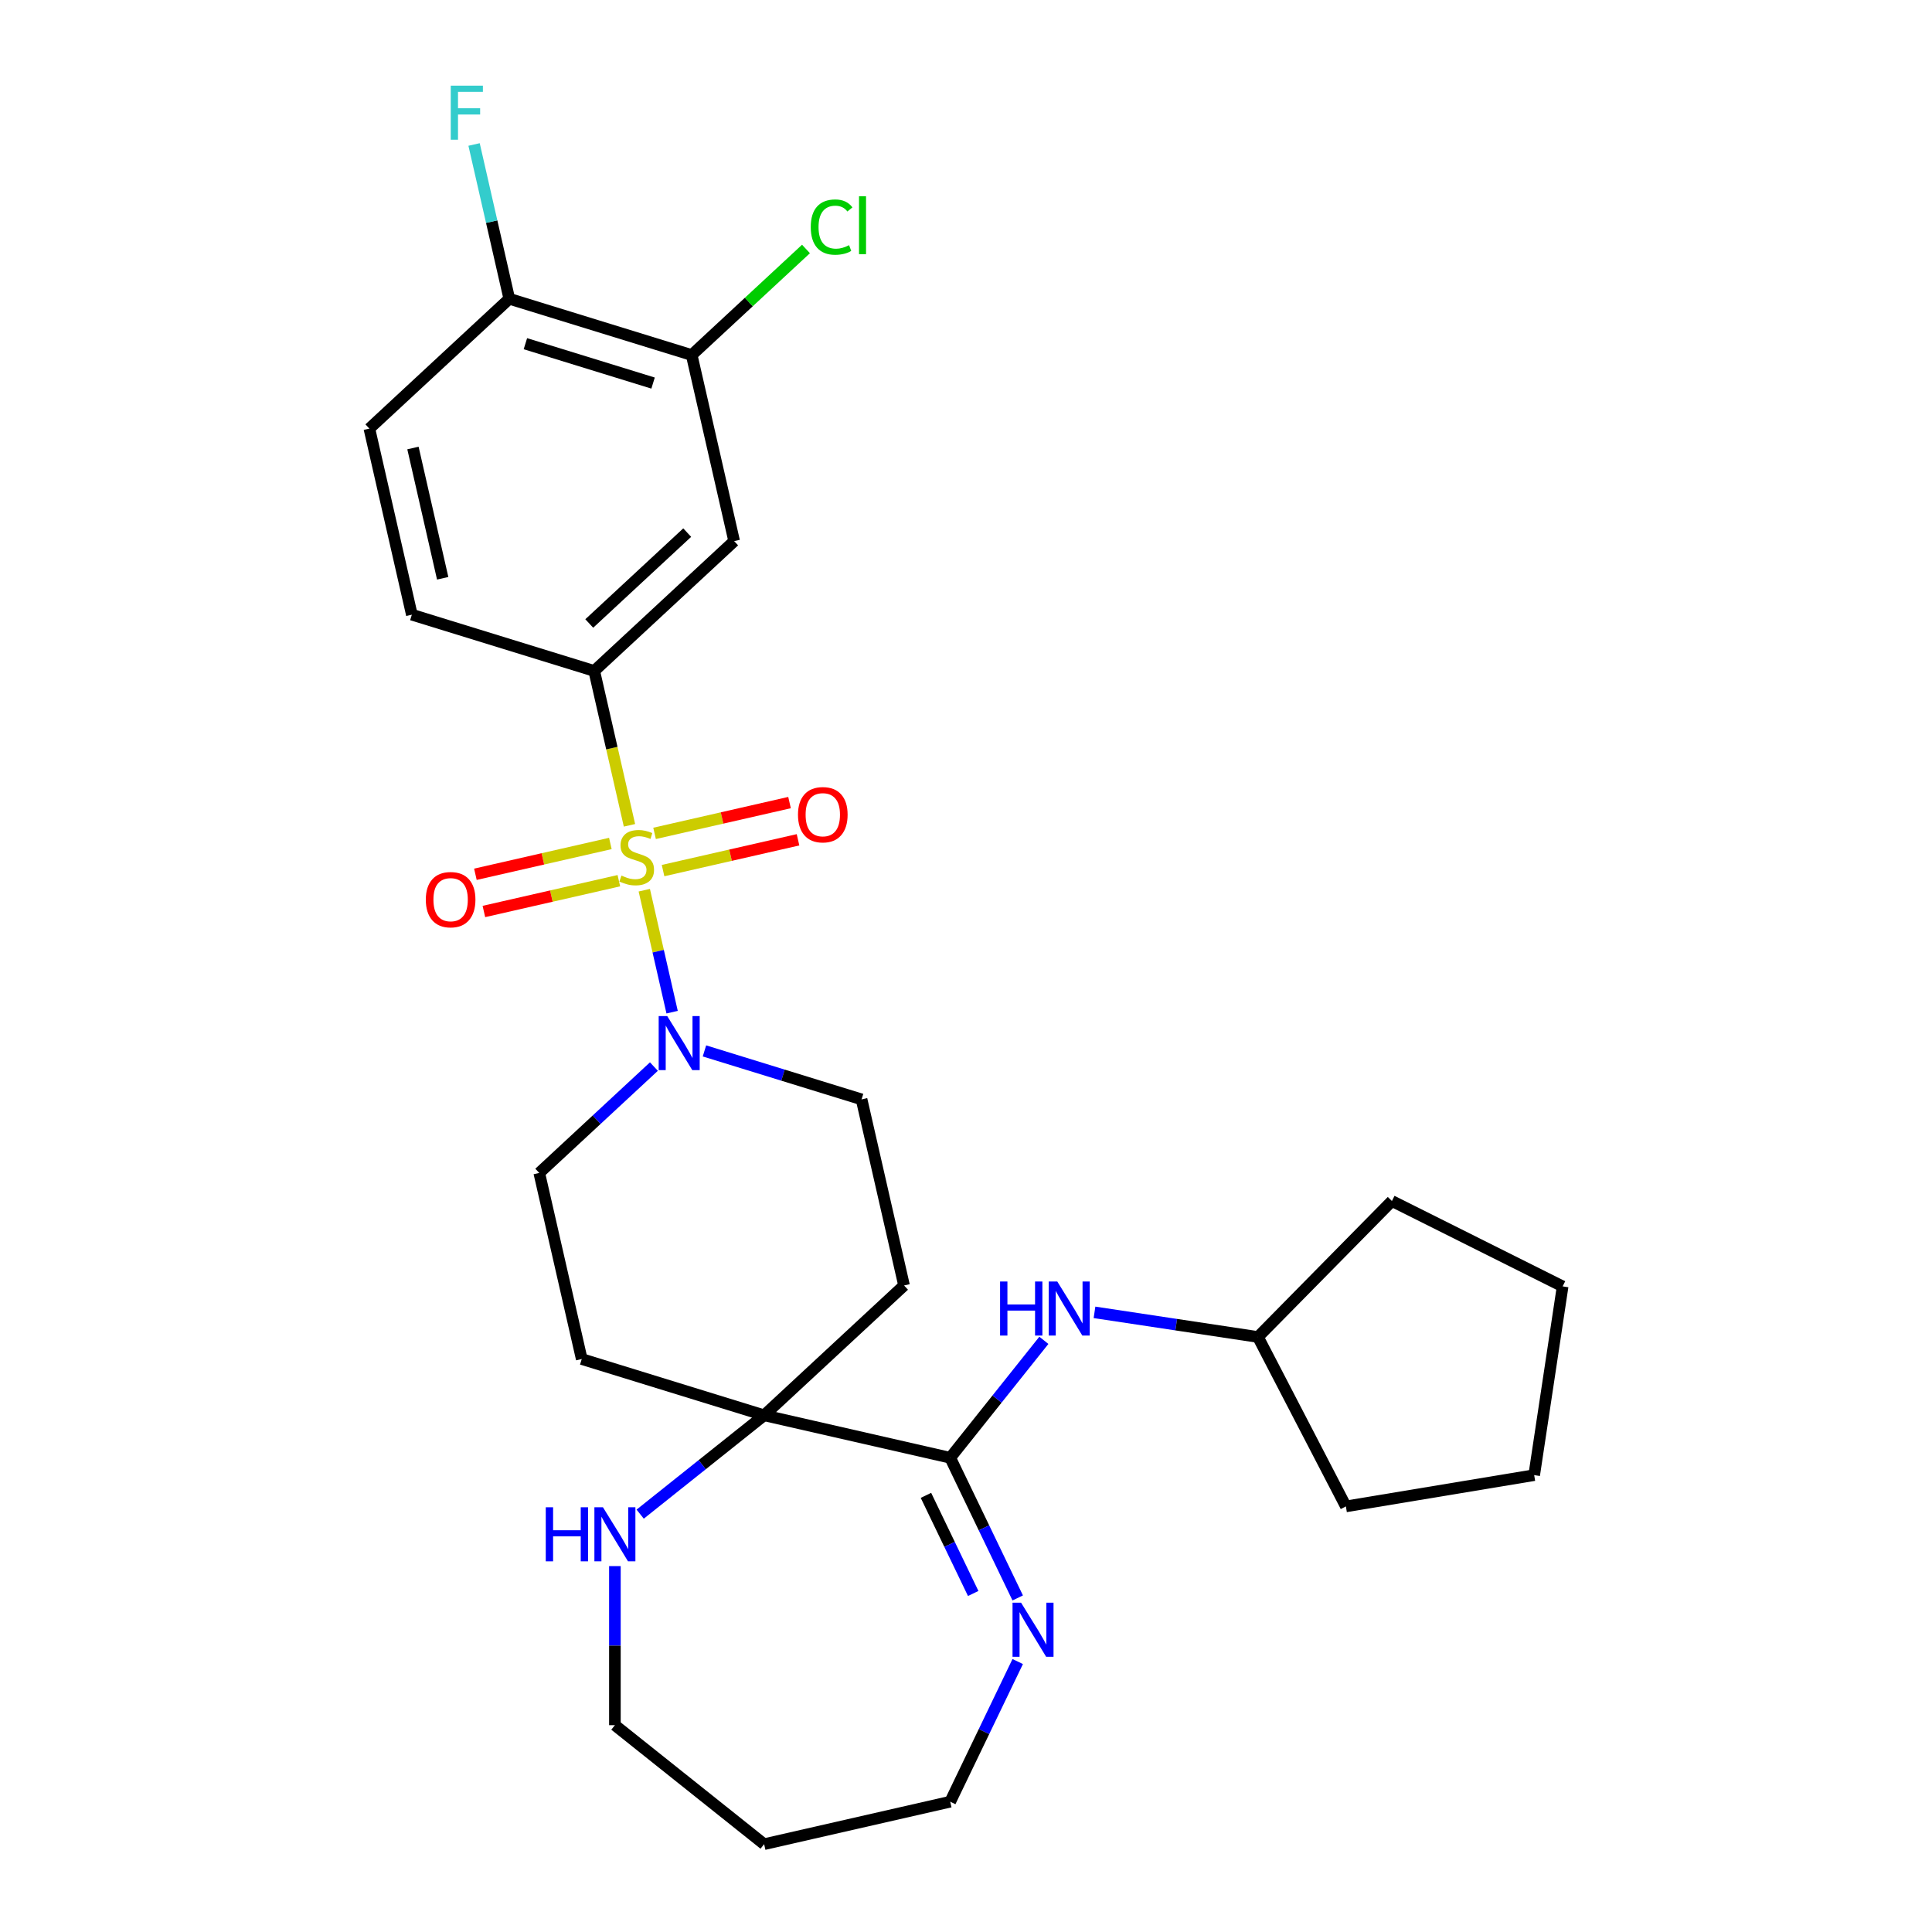 <?xml version='1.0' encoding='iso-8859-1'?>
<svg version='1.1' baseProfile='full'
              xmlns='http://www.w3.org/2000/svg'
                      xmlns:rdkit='http://www.rdkit.org/xml'
                      xmlns:xlink='http://www.w3.org/1999/xlink'
                  xml:space='preserve'
width='1000px' height='1000px' viewBox='0 0 1000 1000'>
<!-- END OF HEADER -->
<rect style='opacity:1.0;fill:#FFFFFF;stroke:none' width='1000' height='1000' x='0' y='0'> </rect>
<path class='bond-0' d='M 333.479,460.769 L 340.683,492.334' style='fill:none;fill-rule:evenodd;stroke:#CCCC00;stroke-width:6px;stroke-linecap:butt;stroke-linejoin:miter;stroke-opacity:1' />
<path class='bond-0' d='M 340.683,492.334 L 347.887,523.898' style='fill:none;fill-rule:evenodd;stroke:#0000FF;stroke-width:6px;stroke-linecap:butt;stroke-linejoin:miter;stroke-opacity:1' />
<path class='bond-2' d='M 325.812,427.179 L 316.694,387.229' style='fill:none;fill-rule:evenodd;stroke:#CCCC00;stroke-width:6px;stroke-linecap:butt;stroke-linejoin:miter;stroke-opacity:1' />
<path class='bond-2' d='M 316.694,387.229 L 307.575,347.28' style='fill:none;fill-rule:evenodd;stroke:#000000;stroke-width:6px;stroke-linecap:butt;stroke-linejoin:miter;stroke-opacity:1' />
<path class='bond-8' d='M 315.92,436.578 L 280.991,444.55' style='fill:none;fill-rule:evenodd;stroke:#CCCC00;stroke-width:6px;stroke-linecap:butt;stroke-linejoin:miter;stroke-opacity:1' />
<path class='bond-8' d='M 280.991,444.55 L 246.062,452.523' style='fill:none;fill-rule:evenodd;stroke:#FF0000;stroke-width:6px;stroke-linecap:butt;stroke-linejoin:miter;stroke-opacity:1' />
<path class='bond-8' d='M 320.317,455.842 L 285.388,463.814' style='fill:none;fill-rule:evenodd;stroke:#CCCC00;stroke-width:6px;stroke-linecap:butt;stroke-linejoin:miter;stroke-opacity:1' />
<path class='bond-8' d='M 285.388,463.814 L 250.459,471.786' style='fill:none;fill-rule:evenodd;stroke:#FF0000;stroke-width:6px;stroke-linecap:butt;stroke-linejoin:miter;stroke-opacity:1' />
<path class='bond-9' d='M 343.198,450.619 L 378.127,442.647' style='fill:none;fill-rule:evenodd;stroke:#CCCC00;stroke-width:6px;stroke-linecap:butt;stroke-linejoin:miter;stroke-opacity:1' />
<path class='bond-9' d='M 378.127,442.647 L 413.056,434.675' style='fill:none;fill-rule:evenodd;stroke:#FF0000;stroke-width:6px;stroke-linecap:butt;stroke-linejoin:miter;stroke-opacity:1' />
<path class='bond-9' d='M 338.802,431.356 L 373.731,423.383' style='fill:none;fill-rule:evenodd;stroke:#CCCC00;stroke-width:6px;stroke-linecap:butt;stroke-linejoin:miter;stroke-opacity:1' />
<path class='bond-9' d='M 373.731,423.383 L 408.66,415.411' style='fill:none;fill-rule:evenodd;stroke:#FF0000;stroke-width:6px;stroke-linecap:butt;stroke-linejoin:miter;stroke-opacity:1' />
<path class='bond-13' d='M 338.463,552.054 L 308.792,579.585' style='fill:none;fill-rule:evenodd;stroke:#0000FF;stroke-width:6px;stroke-linecap:butt;stroke-linejoin:miter;stroke-opacity:1' />
<path class='bond-13' d='M 308.792,579.585 L 279.121,607.115' style='fill:none;fill-rule:evenodd;stroke:#000000;stroke-width:6px;stroke-linecap:butt;stroke-linejoin:miter;stroke-opacity:1' />
<path class='bond-14' d='M 364.624,543.952 L 405.287,556.495' style='fill:none;fill-rule:evenodd;stroke:#0000FF;stroke-width:6px;stroke-linecap:butt;stroke-linejoin:miter;stroke-opacity:1' />
<path class='bond-14' d='M 405.287,556.495 L 445.95,569.038' style='fill:none;fill-rule:evenodd;stroke:#000000;stroke-width:6px;stroke-linecap:butt;stroke-linejoin:miter;stroke-opacity:1' />
<path class='bond-1' d='M 491.83,754.538 L 395.512,732.554' style='fill:none;fill-rule:evenodd;stroke:#000000;stroke-width:6px;stroke-linecap:butt;stroke-linejoin:miter;stroke-opacity:1' />
<path class='bond-4' d='M 491.83,754.538 L 509.3,790.814' style='fill:none;fill-rule:evenodd;stroke:#000000;stroke-width:6px;stroke-linecap:butt;stroke-linejoin:miter;stroke-opacity:1' />
<path class='bond-4' d='M 509.3,790.814 L 526.769,827.09' style='fill:none;fill-rule:evenodd;stroke:#0000FF;stroke-width:6px;stroke-linecap:butt;stroke-linejoin:miter;stroke-opacity:1' />
<path class='bond-4' d='M 479.269,773.994 L 491.497,799.387' style='fill:none;fill-rule:evenodd;stroke:#000000;stroke-width:6px;stroke-linecap:butt;stroke-linejoin:miter;stroke-opacity:1' />
<path class='bond-4' d='M 491.497,799.387 L 503.726,824.781' style='fill:none;fill-rule:evenodd;stroke:#0000FF;stroke-width:6px;stroke-linecap:butt;stroke-linejoin:miter;stroke-opacity:1' />
<path class='bond-6' d='M 491.83,754.538 L 516.066,724.147' style='fill:none;fill-rule:evenodd;stroke:#000000;stroke-width:6px;stroke-linecap:butt;stroke-linejoin:miter;stroke-opacity:1' />
<path class='bond-6' d='M 516.066,724.147 L 540.302,693.756' style='fill:none;fill-rule:evenodd;stroke:#0000FF;stroke-width:6px;stroke-linecap:butt;stroke-linejoin:miter;stroke-opacity:1' />
<path class='bond-5' d='M 307.575,347.28 L 379.998,280.082' style='fill:none;fill-rule:evenodd;stroke:#000000;stroke-width:6px;stroke-linecap:butt;stroke-linejoin:miter;stroke-opacity:1' />
<path class='bond-5' d='M 304.999,322.716 L 355.695,275.677' style='fill:none;fill-rule:evenodd;stroke:#000000;stroke-width:6px;stroke-linecap:butt;stroke-linejoin:miter;stroke-opacity:1' />
<path class='bond-16' d='M 307.575,347.28 L 213.169,318.16' style='fill:none;fill-rule:evenodd;stroke:#000000;stroke-width:6px;stroke-linecap:butt;stroke-linejoin:miter;stroke-opacity:1' />
<path class='bond-3' d='M 395.512,732.554 L 467.934,665.356' style='fill:none;fill-rule:evenodd;stroke:#000000;stroke-width:6px;stroke-linecap:butt;stroke-linejoin:miter;stroke-opacity:1' />
<path class='bond-10' d='M 395.512,732.554 L 363.431,758.137' style='fill:none;fill-rule:evenodd;stroke:#000000;stroke-width:6px;stroke-linecap:butt;stroke-linejoin:miter;stroke-opacity:1' />
<path class='bond-10' d='M 363.431,758.137 L 331.351,783.721' style='fill:none;fill-rule:evenodd;stroke:#0000FF;stroke-width:6px;stroke-linecap:butt;stroke-linejoin:miter;stroke-opacity:1' />
<path class='bond-28' d='M 395.512,732.554 L 301.105,703.434' style='fill:none;fill-rule:evenodd;stroke:#000000;stroke-width:6px;stroke-linecap:butt;stroke-linejoin:miter;stroke-opacity:1' />
<path class='bond-21' d='M 526.769,860.009 L 509.3,896.285' style='fill:none;fill-rule:evenodd;stroke:#0000FF;stroke-width:6px;stroke-linecap:butt;stroke-linejoin:miter;stroke-opacity:1' />
<path class='bond-21' d='M 509.3,896.285 L 491.83,932.561' style='fill:none;fill-rule:evenodd;stroke:#000000;stroke-width:6px;stroke-linecap:butt;stroke-linejoin:miter;stroke-opacity:1' />
<path class='bond-7' d='M 379.998,280.082 L 358.014,183.764' style='fill:none;fill-rule:evenodd;stroke:#000000;stroke-width:6px;stroke-linecap:butt;stroke-linejoin:miter;stroke-opacity:1' />
<path class='bond-20' d='M 566.509,679.268 L 608.814,685.645' style='fill:none;fill-rule:evenodd;stroke:#0000FF;stroke-width:6px;stroke-linecap:butt;stroke-linejoin:miter;stroke-opacity:1' />
<path class='bond-20' d='M 608.814,685.645 L 651.12,692.021' style='fill:none;fill-rule:evenodd;stroke:#000000;stroke-width:6px;stroke-linecap:butt;stroke-linejoin:miter;stroke-opacity:1' />
<path class='bond-18' d='M 358.014,183.764 L 387.595,156.316' style='fill:none;fill-rule:evenodd;stroke:#000000;stroke-width:6px;stroke-linecap:butt;stroke-linejoin:miter;stroke-opacity:1' />
<path class='bond-18' d='M 387.595,156.316 L 417.177,128.868' style='fill:none;fill-rule:evenodd;stroke:#00CC00;stroke-width:6px;stroke-linecap:butt;stroke-linejoin:miter;stroke-opacity:1' />
<path class='bond-29' d='M 358.014,183.764 L 263.607,154.643' style='fill:none;fill-rule:evenodd;stroke:#000000;stroke-width:6px;stroke-linecap:butt;stroke-linejoin:miter;stroke-opacity:1' />
<path class='bond-29' d='M 338.028,198.277 L 271.944,177.893' style='fill:none;fill-rule:evenodd;stroke:#000000;stroke-width:6px;stroke-linecap:butt;stroke-linejoin:miter;stroke-opacity:1' />
<path class='bond-23' d='M 318.27,810.611 L 318.27,851.779' style='fill:none;fill-rule:evenodd;stroke:#0000FF;stroke-width:6px;stroke-linecap:butt;stroke-linejoin:miter;stroke-opacity:1' />
<path class='bond-23' d='M 318.27,851.779 L 318.27,892.947' style='fill:none;fill-rule:evenodd;stroke:#000000;stroke-width:6px;stroke-linecap:butt;stroke-linejoin:miter;stroke-opacity:1' />
<path class='bond-11' d='M 467.934,665.356 L 445.95,569.038' style='fill:none;fill-rule:evenodd;stroke:#000000;stroke-width:6px;stroke-linecap:butt;stroke-linejoin:miter;stroke-opacity:1' />
<path class='bond-12' d='M 301.105,703.434 L 279.121,607.115' style='fill:none;fill-rule:evenodd;stroke:#000000;stroke-width:6px;stroke-linecap:butt;stroke-linejoin:miter;stroke-opacity:1' />
<path class='bond-15' d='M 263.607,154.643 L 191.185,221.841' style='fill:none;fill-rule:evenodd;stroke:#000000;stroke-width:6px;stroke-linecap:butt;stroke-linejoin:miter;stroke-opacity:1' />
<path class='bond-19' d='M 263.607,154.643 L 254.494,114.714' style='fill:none;fill-rule:evenodd;stroke:#000000;stroke-width:6px;stroke-linecap:butt;stroke-linejoin:miter;stroke-opacity:1' />
<path class='bond-19' d='M 254.494,114.714 L 245.38,74.784' style='fill:none;fill-rule:evenodd;stroke:#33CCCC;stroke-width:6px;stroke-linecap:butt;stroke-linejoin:miter;stroke-opacity:1' />
<path class='bond-17' d='M 213.169,318.16 L 191.185,221.841' style='fill:none;fill-rule:evenodd;stroke:#000000;stroke-width:6px;stroke-linecap:butt;stroke-linejoin:miter;stroke-opacity:1' />
<path class='bond-17' d='M 229.135,299.315 L 213.746,231.892' style='fill:none;fill-rule:evenodd;stroke:#000000;stroke-width:6px;stroke-linecap:butt;stroke-linejoin:miter;stroke-opacity:1' />
<path class='bond-24' d='M 651.12,692.021 L 720.455,621.642' style='fill:none;fill-rule:evenodd;stroke:#000000;stroke-width:6px;stroke-linecap:butt;stroke-linejoin:miter;stroke-opacity:1' />
<path class='bond-25' d='M 651.12,692.021 L 696.629,779.711' style='fill:none;fill-rule:evenodd;stroke:#000000;stroke-width:6px;stroke-linecap:butt;stroke-linejoin:miter;stroke-opacity:1' />
<path class='bond-30' d='M 491.83,932.561 L 395.512,954.545' style='fill:none;fill-rule:evenodd;stroke:#000000;stroke-width:6px;stroke-linecap:butt;stroke-linejoin:miter;stroke-opacity:1' />
<path class='bond-22' d='M 395.512,954.545 L 318.27,892.947' style='fill:none;fill-rule:evenodd;stroke:#000000;stroke-width:6px;stroke-linecap:butt;stroke-linejoin:miter;stroke-opacity:1' />
<path class='bond-27' d='M 720.455,621.642 L 808.815,665.834' style='fill:none;fill-rule:evenodd;stroke:#000000;stroke-width:6px;stroke-linecap:butt;stroke-linejoin:miter;stroke-opacity:1' />
<path class='bond-26' d='M 696.629,779.711 L 794.09,763.526' style='fill:none;fill-rule:evenodd;stroke:#000000;stroke-width:6px;stroke-linecap:butt;stroke-linejoin:miter;stroke-opacity:1' />
<path class='bond-31' d='M 794.09,763.526 L 808.815,665.834' style='fill:none;fill-rule:evenodd;stroke:#000000;stroke-width:6px;stroke-linecap:butt;stroke-linejoin:miter;stroke-opacity:1' />
<path  class='atom-0' d='M 321.656 453.202
Q 321.972 453.32, 323.276 453.873
Q 324.58 454.427, 326.003 454.782
Q 327.465 455.098, 328.888 455.098
Q 331.535 455.098, 333.077 453.834
Q 334.618 452.53, 334.618 450.277
Q 334.618 448.736, 333.827 447.788
Q 333.077 446.839, 331.891 446.325
Q 330.705 445.812, 328.73 445.219
Q 326.24 444.468, 324.738 443.757
Q 323.276 443.045, 322.209 441.544
Q 321.182 440.042, 321.182 437.513
Q 321.182 433.996, 323.553 431.822
Q 325.963 429.649, 330.705 429.649
Q 333.946 429.649, 337.621 431.19
L 336.712 434.233
Q 333.353 432.85, 330.824 432.85
Q 328.097 432.85, 326.596 433.996
Q 325.094 435.102, 325.133 437.039
Q 325.133 438.54, 325.884 439.449
Q 326.675 440.358, 327.781 440.872
Q 328.927 441.386, 330.824 441.978
Q 333.353 442.769, 334.855 443.559
Q 336.357 444.349, 337.424 445.97
Q 338.53 447.55, 338.53 450.277
Q 338.53 454.15, 335.922 456.244
Q 333.353 458.299, 329.046 458.299
Q 326.556 458.299, 324.659 457.746
Q 322.802 457.232, 320.589 456.323
L 321.656 453.202
' fill='#CCCC00'/>
<path  class='atom-1' d='M 345.359 525.928
L 354.527 540.747
Q 355.436 542.209, 356.898 544.857
Q 358.36 547.505, 358.439 547.663
L 358.439 525.928
L 362.154 525.928
L 362.154 553.907
L 358.321 553.907
L 348.481 537.704
Q 347.335 535.807, 346.11 533.634
Q 344.924 531.46, 344.569 530.788
L 344.569 553.907
L 340.933 553.907
L 340.933 525.928
L 345.359 525.928
' fill='#0000FF'/>
<path  class='atom-5' d='M 528.511 829.56
L 537.679 844.38
Q 538.588 845.842, 540.051 848.49
Q 541.513 851.137, 541.592 851.295
L 541.592 829.56
L 545.306 829.56
L 545.306 857.539
L 541.473 857.539
L 531.633 841.337
Q 530.487 839.44, 529.262 837.266
Q 528.077 835.093, 527.721 834.421
L 527.721 857.539
L 524.085 857.539
L 524.085 829.56
L 528.511 829.56
' fill='#0000FF'/>
<path  class='atom-7' d='M 517.644 663.307
L 521.438 663.307
L 521.438 675.202
L 535.744 675.202
L 535.744 663.307
L 539.537 663.307
L 539.537 691.286
L 535.744 691.286
L 535.744 678.364
L 521.438 678.364
L 521.438 691.286
L 517.644 691.286
L 517.644 663.307
' fill='#0000FF'/>
<path  class='atom-7' d='M 547.243 663.307
L 556.412 678.127
Q 557.321 679.589, 558.783 682.236
Q 560.245 684.884, 560.324 685.042
L 560.324 663.307
L 564.039 663.307
L 564.039 691.286
L 560.205 691.286
L 550.365 675.084
Q 549.219 673.187, 547.994 671.013
Q 546.809 668.84, 546.453 668.168
L 546.453 691.286
L 542.817 691.286
L 542.817 663.307
L 547.243 663.307
' fill='#0000FF'/>
<path  class='atom-9' d='M 220.398 465.662
Q 220.398 458.944, 223.717 455.189
Q 227.037 451.435, 233.241 451.435
Q 239.445 451.435, 242.765 455.189
Q 246.084 458.944, 246.084 465.662
Q 246.084 472.459, 242.725 476.332
Q 239.366 480.165, 233.241 480.165
Q 227.076 480.165, 223.717 476.332
Q 220.398 472.498, 220.398 465.662
M 233.241 477.003
Q 237.509 477.003, 239.801 474.158
Q 242.133 471.273, 242.133 465.662
Q 242.133 460.169, 239.801 457.402
Q 237.509 454.597, 233.241 454.597
Q 228.973 454.597, 226.641 457.363
Q 224.349 460.129, 224.349 465.662
Q 224.349 471.313, 226.641 474.158
Q 228.973 477.003, 233.241 477.003
' fill='#FF0000'/>
<path  class='atom-10' d='M 413.034 421.694
Q 413.034 414.975, 416.354 411.221
Q 419.674 407.467, 425.878 407.467
Q 432.082 407.467, 435.402 411.221
Q 438.721 414.975, 438.721 421.694
Q 438.721 428.491, 435.362 432.363
Q 432.003 436.197, 425.878 436.197
Q 419.713 436.197, 416.354 432.363
Q 413.034 428.53, 413.034 421.694
M 425.878 433.035
Q 430.146 433.035, 432.438 430.19
Q 434.769 427.305, 434.769 421.694
Q 434.769 416.201, 432.438 413.434
Q 430.146 410.628, 425.878 410.628
Q 421.61 410.628, 419.278 413.395
Q 416.986 416.161, 416.986 421.694
Q 416.986 427.345, 419.278 430.19
Q 421.61 433.035, 425.878 433.035
' fill='#FF0000'/>
<path  class='atom-11' d='M 282.486 780.163
L 286.28 780.163
L 286.28 792.058
L 300.586 792.058
L 300.586 780.163
L 304.38 780.163
L 304.38 808.141
L 300.586 808.141
L 300.586 795.219
L 286.28 795.219
L 286.28 808.141
L 282.486 808.141
L 282.486 780.163
' fill='#0000FF'/>
<path  class='atom-11' d='M 312.086 780.163
L 321.254 794.982
Q 322.163 796.444, 323.625 799.092
Q 325.087 801.739, 325.166 801.898
L 325.166 780.163
L 328.881 780.163
L 328.881 808.141
L 325.048 808.141
L 315.208 791.939
Q 314.062 790.042, 312.836 787.869
Q 311.651 785.695, 311.295 785.023
L 311.295 808.141
L 307.66 808.141
L 307.66 780.163
L 312.086 780.163
' fill='#0000FF'/>
<path  class='atom-19' d='M 419.647 117.534
Q 419.647 110.579, 422.888 106.943
Q 426.168 103.268, 432.372 103.268
Q 438.142 103.268, 441.224 107.338
L 438.616 109.472
Q 436.363 106.508, 432.372 106.508
Q 428.144 106.508, 425.891 109.354
Q 423.678 112.159, 423.678 117.534
Q 423.678 123.066, 425.97 125.912
Q 428.302 128.757, 432.807 128.757
Q 435.889 128.757, 439.485 126.9
L 440.592 129.864
Q 439.13 130.812, 436.917 131.365
Q 434.704 131.919, 432.254 131.919
Q 426.168 131.919, 422.888 128.204
Q 419.647 124.489, 419.647 117.534
' fill='#00CC00'/>
<path  class='atom-19' d='M 444.623 101.569
L 448.258 101.569
L 448.258 131.563
L 444.623 131.563
L 444.623 101.569
' fill='#00CC00'/>
<path  class='atom-20' d='M 233.305 44.335
L 249.942 44.335
L 249.942 47.536
L 237.059 47.536
L 237.059 56.033
L 248.519 56.033
L 248.519 59.273
L 237.059 59.273
L 237.059 72.314
L 233.305 72.314
L 233.305 44.335
' fill='#33CCCC'/>
</svg>
